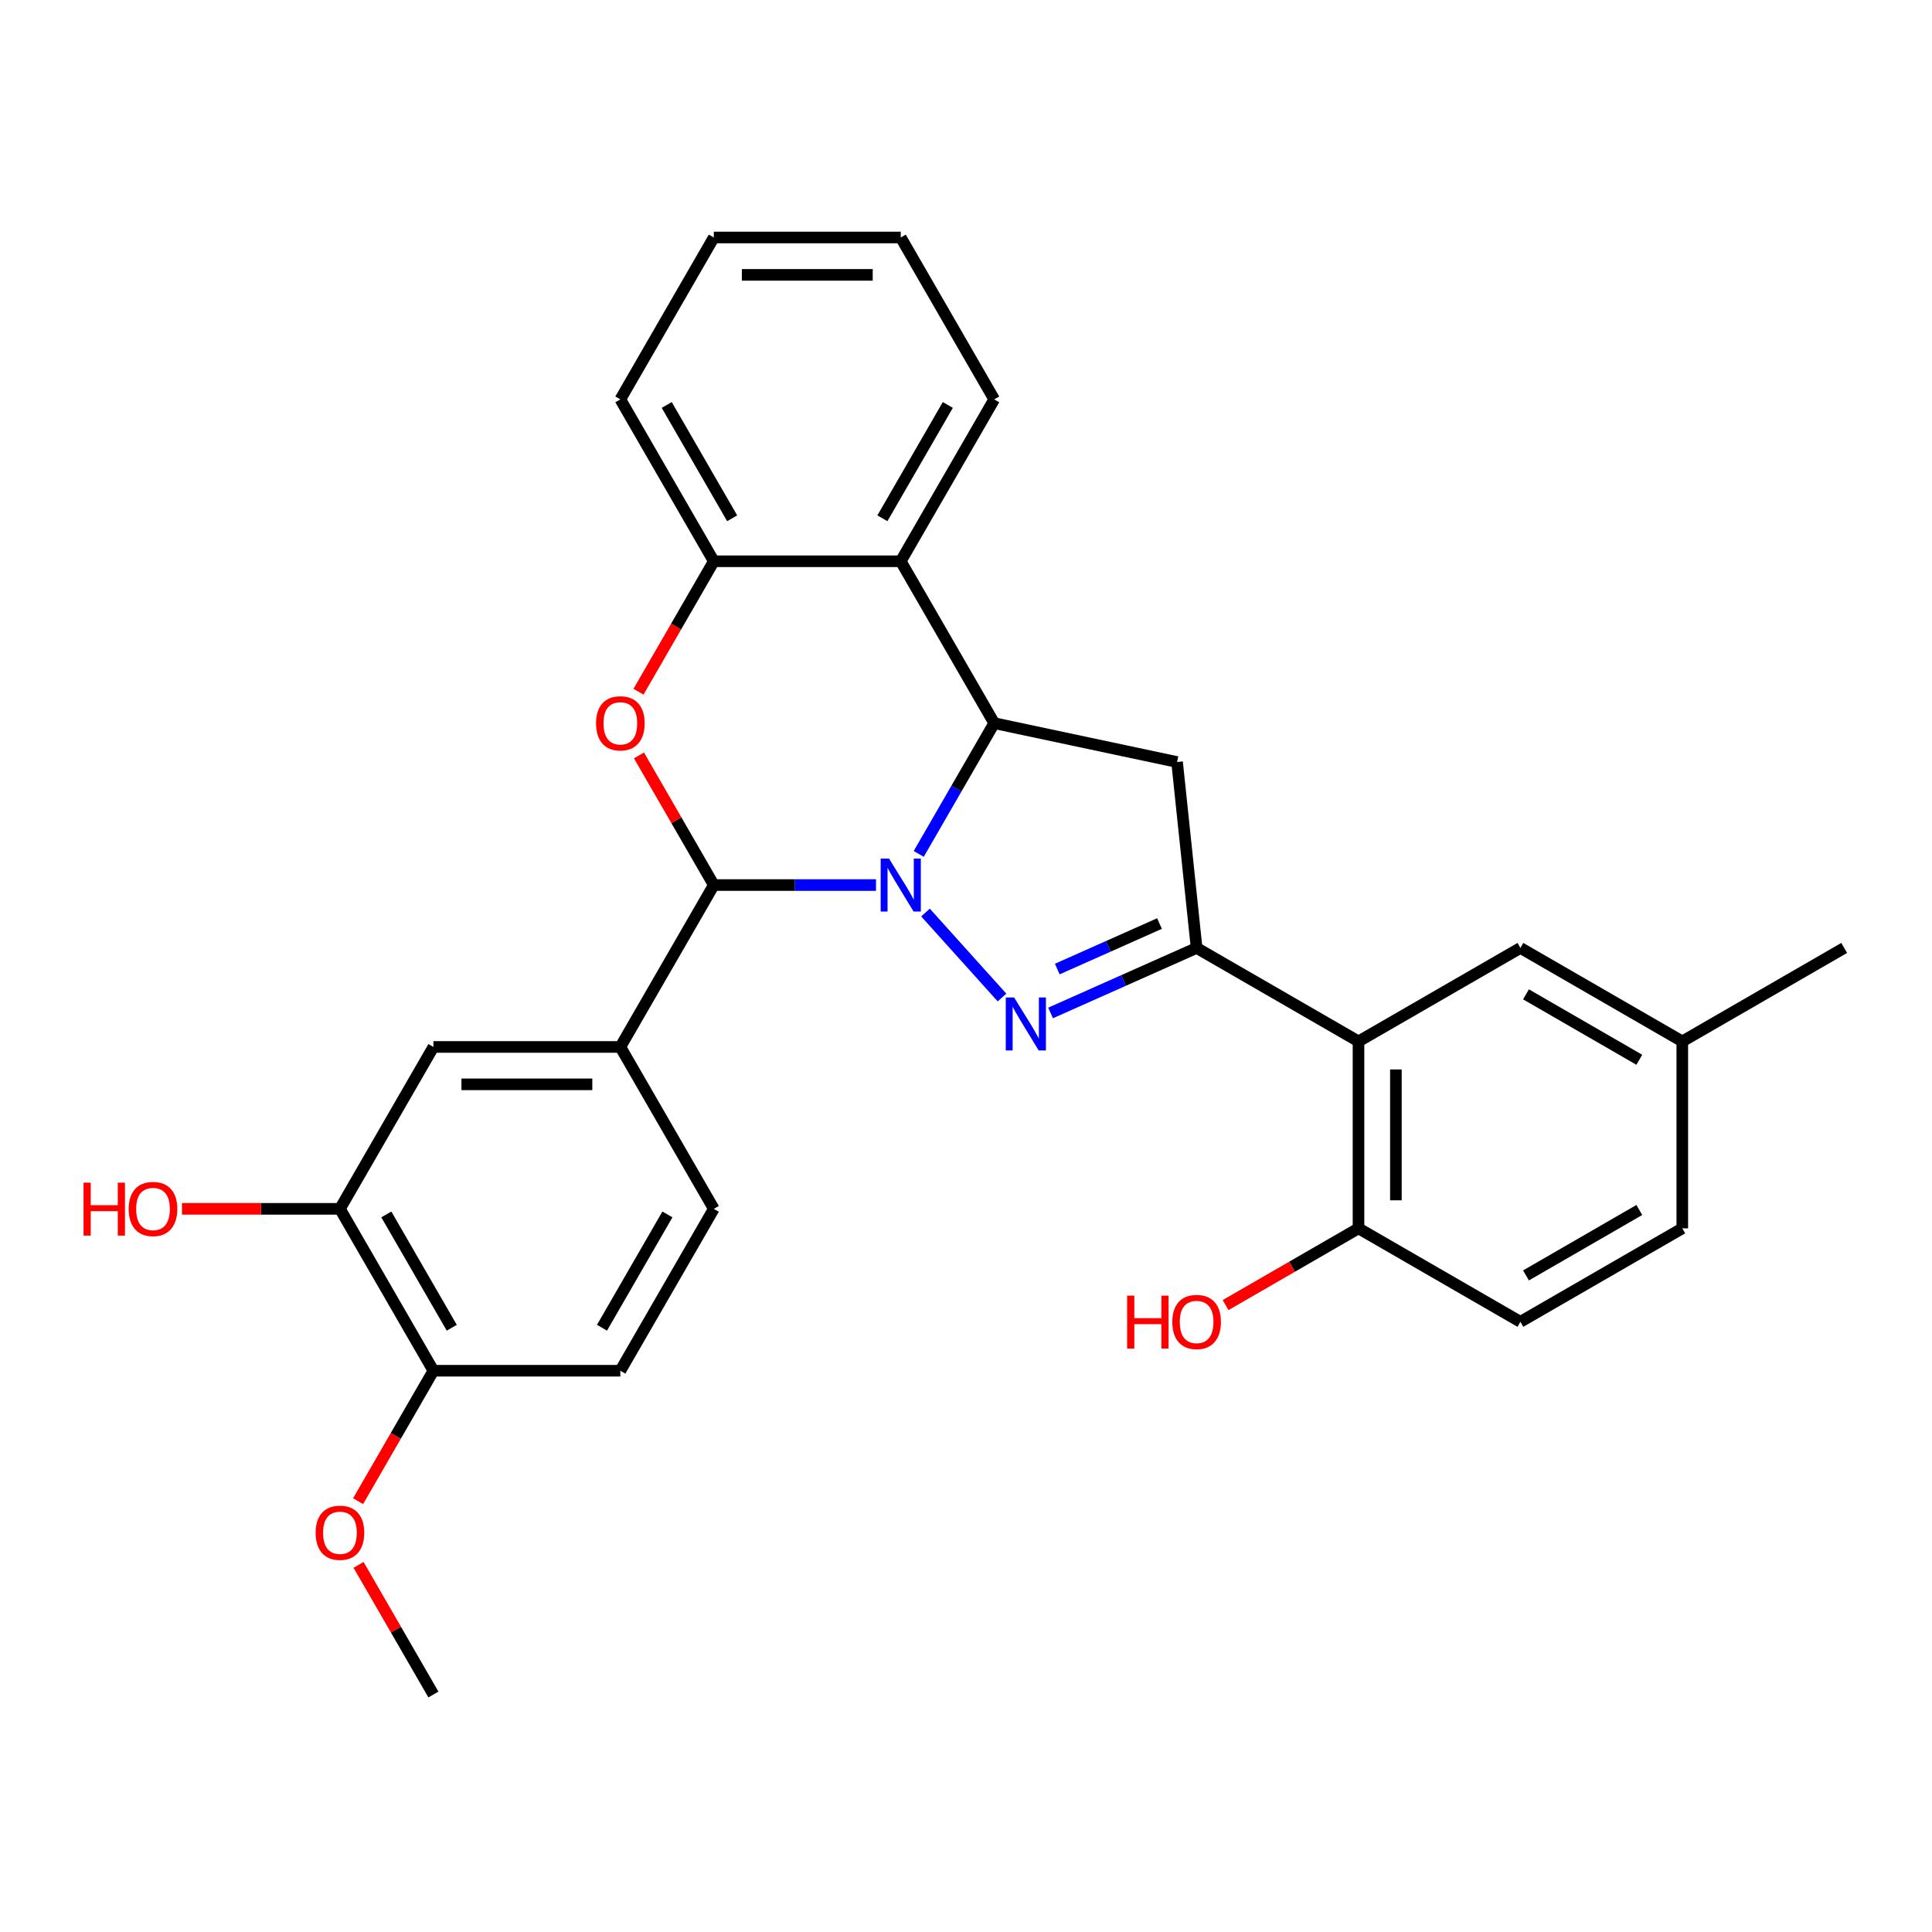 <?xml version='1.0' encoding='iso-8859-1'?>
<svg version='1.1' baseProfile='full'
              xmlns='http://www.w3.org/2000/svg'
                      xmlns:rdkit='http://www.rdkit.org/xml'
                      xmlns:xlink='http://www.w3.org/1999/xlink'
                  xml:space='preserve'
width='1000px' height='1000px' viewBox='0 0 1000 1000'>
<!-- END OF HEADER -->
<rect style='opacity:1.0;fill:#FFFFFF;stroke:none' width='1000' height='1000' x='0' y='0'> </rect>
<path class='bond-0' d='M 479.037,472.33 L 518.638,516.312' style='fill:none;fill-rule:evenodd;stroke:#0000FF;stroke-width:6px;stroke-linecap:butt;stroke-linejoin:miter;stroke-opacity:1' />
<path class='bond-1' d='M 475.533,441.982 L 495.069,408.145' style='fill:none;fill-rule:evenodd;stroke:#0000FF;stroke-width:6px;stroke-linecap:butt;stroke-linejoin:miter;stroke-opacity:1' />
<path class='bond-1' d='M 495.069,408.145 L 514.605,374.307' style='fill:none;fill-rule:evenodd;stroke:#000000;stroke-width:6px;stroke-linecap:butt;stroke-linejoin:miter;stroke-opacity:1' />
<path class='bond-2' d='M 453.415,458.102 L 411.441,458.102' style='fill:none;fill-rule:evenodd;stroke:#0000FF;stroke-width:6px;stroke-linecap:butt;stroke-linejoin:miter;stroke-opacity:1' />
<path class='bond-2' d='M 411.441,458.102 L 369.467,458.102' style='fill:none;fill-rule:evenodd;stroke:#000000;stroke-width:6px;stroke-linecap:butt;stroke-linejoin:miter;stroke-opacity:1' />
<path class='bond-3' d='M 543.781,524.304 L 581.572,507.478' style='fill:none;fill-rule:evenodd;stroke:#0000FF;stroke-width:6px;stroke-linecap:butt;stroke-linejoin:miter;stroke-opacity:1' />
<path class='bond-3' d='M 581.572,507.478 L 619.364,490.653' style='fill:none;fill-rule:evenodd;stroke:#000000;stroke-width:6px;stroke-linecap:butt;stroke-linejoin:miter;stroke-opacity:1' />
<path class='bond-3' d='M 547.247,501.578 L 573.701,489.8' style='fill:none;fill-rule:evenodd;stroke:#0000FF;stroke-width:6px;stroke-linecap:butt;stroke-linejoin:miter;stroke-opacity:1' />
<path class='bond-3' d='M 573.701,489.8 L 600.155,478.022' style='fill:none;fill-rule:evenodd;stroke:#000000;stroke-width:6px;stroke-linecap:butt;stroke-linejoin:miter;stroke-opacity:1' />
<path class='bond-5' d='M 514.605,374.307 L 609.25,394.424' style='fill:none;fill-rule:evenodd;stroke:#000000;stroke-width:6px;stroke-linecap:butt;stroke-linejoin:miter;stroke-opacity:1' />
<path class='bond-6' d='M 514.605,374.307 L 466.226,290.511' style='fill:none;fill-rule:evenodd;stroke:#000000;stroke-width:6px;stroke-linecap:butt;stroke-linejoin:miter;stroke-opacity:1' />
<path class='bond-4' d='M 369.467,458.102 L 350.099,424.555' style='fill:none;fill-rule:evenodd;stroke:#000000;stroke-width:6px;stroke-linecap:butt;stroke-linejoin:miter;stroke-opacity:1' />
<path class='bond-4' d='M 350.099,424.555 L 330.73,391.007' style='fill:none;fill-rule:evenodd;stroke:#FF0000;stroke-width:6px;stroke-linecap:butt;stroke-linejoin:miter;stroke-opacity:1' />
<path class='bond-9' d='M 369.467,458.102 L 321.088,541.898' style='fill:none;fill-rule:evenodd;stroke:#000000;stroke-width:6px;stroke-linecap:butt;stroke-linejoin:miter;stroke-opacity:1' />
<path class='bond-7' d='M 619.364,490.653 L 703.159,539.032' style='fill:none;fill-rule:evenodd;stroke:#000000;stroke-width:6px;stroke-linecap:butt;stroke-linejoin:miter;stroke-opacity:1' />
<path class='bond-29' d='M 619.364,490.653 L 609.25,394.424' style='fill:none;fill-rule:evenodd;stroke:#000000;stroke-width:6px;stroke-linecap:butt;stroke-linejoin:miter;stroke-opacity:1' />
<path class='bond-8' d='M 330.484,358.032 L 349.976,324.272' style='fill:none;fill-rule:evenodd;stroke:#FF0000;stroke-width:6px;stroke-linecap:butt;stroke-linejoin:miter;stroke-opacity:1' />
<path class='bond-8' d='M 349.976,324.272 L 369.467,290.511' style='fill:none;fill-rule:evenodd;stroke:#000000;stroke-width:6px;stroke-linecap:butt;stroke-linejoin:miter;stroke-opacity:1' />
<path class='bond-22' d='M 466.226,290.511 L 514.605,206.716' style='fill:none;fill-rule:evenodd;stroke:#000000;stroke-width:6px;stroke-linecap:butt;stroke-linejoin:miter;stroke-opacity:1' />
<path class='bond-22' d='M 456.724,268.266 L 490.589,209.609' style='fill:none;fill-rule:evenodd;stroke:#000000;stroke-width:6px;stroke-linecap:butt;stroke-linejoin:miter;stroke-opacity:1' />
<path class='bond-30' d='M 466.226,290.511 L 369.467,290.511' style='fill:none;fill-rule:evenodd;stroke:#000000;stroke-width:6px;stroke-linecap:butt;stroke-linejoin:miter;stroke-opacity:1' />
<path class='bond-12' d='M 703.159,539.032 L 703.159,635.791' style='fill:none;fill-rule:evenodd;stroke:#000000;stroke-width:6px;stroke-linecap:butt;stroke-linejoin:miter;stroke-opacity:1' />
<path class='bond-12' d='M 722.511,553.546 L 722.511,621.277' style='fill:none;fill-rule:evenodd;stroke:#000000;stroke-width:6px;stroke-linecap:butt;stroke-linejoin:miter;stroke-opacity:1' />
<path class='bond-13' d='M 703.159,539.032 L 786.955,490.653' style='fill:none;fill-rule:evenodd;stroke:#000000;stroke-width:6px;stroke-linecap:butt;stroke-linejoin:miter;stroke-opacity:1' />
<path class='bond-24' d='M 369.467,290.511 L 321.088,206.716' style='fill:none;fill-rule:evenodd;stroke:#000000;stroke-width:6px;stroke-linecap:butt;stroke-linejoin:miter;stroke-opacity:1' />
<path class='bond-24' d='M 378.97,268.266 L 345.104,209.609' style='fill:none;fill-rule:evenodd;stroke:#000000;stroke-width:6px;stroke-linecap:butt;stroke-linejoin:miter;stroke-opacity:1' />
<path class='bond-10' d='M 321.088,541.898 L 224.329,541.898' style='fill:none;fill-rule:evenodd;stroke:#000000;stroke-width:6px;stroke-linecap:butt;stroke-linejoin:miter;stroke-opacity:1' />
<path class='bond-10' d='M 306.574,561.249 L 238.843,561.249' style='fill:none;fill-rule:evenodd;stroke:#000000;stroke-width:6px;stroke-linecap:butt;stroke-linejoin:miter;stroke-opacity:1' />
<path class='bond-15' d='M 321.088,541.898 L 369.467,625.693' style='fill:none;fill-rule:evenodd;stroke:#000000;stroke-width:6px;stroke-linecap:butt;stroke-linejoin:miter;stroke-opacity:1' />
<path class='bond-11' d='M 224.329,541.898 L 175.95,625.693' style='fill:none;fill-rule:evenodd;stroke:#000000;stroke-width:6px;stroke-linecap:butt;stroke-linejoin:miter;stroke-opacity:1' />
<path class='bond-19' d='M 175.95,625.693 L 135.07,625.693' style='fill:none;fill-rule:evenodd;stroke:#000000;stroke-width:6px;stroke-linecap:butt;stroke-linejoin:miter;stroke-opacity:1' />
<path class='bond-19' d='M 135.07,625.693 L 94.189,625.693' style='fill:none;fill-rule:evenodd;stroke:#FF0000;stroke-width:6px;stroke-linecap:butt;stroke-linejoin:miter;stroke-opacity:1' />
<path class='bond-31' d='M 175.95,625.693 L 224.329,709.489' style='fill:none;fill-rule:evenodd;stroke:#000000;stroke-width:6px;stroke-linecap:butt;stroke-linejoin:miter;stroke-opacity:1' />
<path class='bond-31' d='M 199.966,628.587 L 233.832,687.243' style='fill:none;fill-rule:evenodd;stroke:#000000;stroke-width:6px;stroke-linecap:butt;stroke-linejoin:miter;stroke-opacity:1' />
<path class='bond-17' d='M 703.159,635.791 L 786.955,684.17' style='fill:none;fill-rule:evenodd;stroke:#000000;stroke-width:6px;stroke-linecap:butt;stroke-linejoin:miter;stroke-opacity:1' />
<path class='bond-21' d='M 703.159,635.791 L 668.76,655.651' style='fill:none;fill-rule:evenodd;stroke:#000000;stroke-width:6px;stroke-linecap:butt;stroke-linejoin:miter;stroke-opacity:1' />
<path class='bond-21' d='M 668.76,655.651 L 634.361,675.511' style='fill:none;fill-rule:evenodd;stroke:#FF0000;stroke-width:6px;stroke-linecap:butt;stroke-linejoin:miter;stroke-opacity:1' />
<path class='bond-18' d='M 786.955,490.653 L 870.75,539.032' style='fill:none;fill-rule:evenodd;stroke:#000000;stroke-width:6px;stroke-linecap:butt;stroke-linejoin:miter;stroke-opacity:1' />
<path class='bond-18' d='M 789.848,514.669 L 848.505,548.534' style='fill:none;fill-rule:evenodd;stroke:#000000;stroke-width:6px;stroke-linecap:butt;stroke-linejoin:miter;stroke-opacity:1' />
<path class='bond-14' d='M 224.329,709.489 L 321.088,709.489' style='fill:none;fill-rule:evenodd;stroke:#000000;stroke-width:6px;stroke-linecap:butt;stroke-linejoin:miter;stroke-opacity:1' />
<path class='bond-23' d='M 224.329,709.489 L 204.838,743.249' style='fill:none;fill-rule:evenodd;stroke:#000000;stroke-width:6px;stroke-linecap:butt;stroke-linejoin:miter;stroke-opacity:1' />
<path class='bond-23' d='M 204.838,743.249 L 185.346,777.009' style='fill:none;fill-rule:evenodd;stroke:#FF0000;stroke-width:6px;stroke-linecap:butt;stroke-linejoin:miter;stroke-opacity:1' />
<path class='bond-16' d='M 369.467,625.693 L 321.088,709.489' style='fill:none;fill-rule:evenodd;stroke:#000000;stroke-width:6px;stroke-linecap:butt;stroke-linejoin:miter;stroke-opacity:1' />
<path class='bond-16' d='M 345.451,628.587 L 311.586,687.243' style='fill:none;fill-rule:evenodd;stroke:#000000;stroke-width:6px;stroke-linecap:butt;stroke-linejoin:miter;stroke-opacity:1' />
<path class='bond-33' d='M 786.955,684.17 L 870.75,635.791' style='fill:none;fill-rule:evenodd;stroke:#000000;stroke-width:6px;stroke-linecap:butt;stroke-linejoin:miter;stroke-opacity:1' />
<path class='bond-33' d='M 789.848,660.154 L 848.505,626.288' style='fill:none;fill-rule:evenodd;stroke:#000000;stroke-width:6px;stroke-linecap:butt;stroke-linejoin:miter;stroke-opacity:1' />
<path class='bond-20' d='M 870.75,539.032 L 870.75,635.791' style='fill:none;fill-rule:evenodd;stroke:#000000;stroke-width:6px;stroke-linecap:butt;stroke-linejoin:miter;stroke-opacity:1' />
<path class='bond-25' d='M 870.75,539.032 L 954.545,490.653' style='fill:none;fill-rule:evenodd;stroke:#000000;stroke-width:6px;stroke-linecap:butt;stroke-linejoin:miter;stroke-opacity:1' />
<path class='bond-27' d='M 514.605,206.716 L 466.226,122.92' style='fill:none;fill-rule:evenodd;stroke:#000000;stroke-width:6px;stroke-linecap:butt;stroke-linejoin:miter;stroke-opacity:1' />
<path class='bond-26' d='M 185.592,809.985 L 204.961,843.532' style='fill:none;fill-rule:evenodd;stroke:#FF0000;stroke-width:6px;stroke-linecap:butt;stroke-linejoin:miter;stroke-opacity:1' />
<path class='bond-26' d='M 204.961,843.532 L 224.329,877.08' style='fill:none;fill-rule:evenodd;stroke:#000000;stroke-width:6px;stroke-linecap:butt;stroke-linejoin:miter;stroke-opacity:1' />
<path class='bond-28' d='M 321.088,206.716 L 369.467,122.92' style='fill:none;fill-rule:evenodd;stroke:#000000;stroke-width:6px;stroke-linecap:butt;stroke-linejoin:miter;stroke-opacity:1' />
<path class='bond-32' d='M 466.226,122.92 L 369.467,122.92' style='fill:none;fill-rule:evenodd;stroke:#000000;stroke-width:6px;stroke-linecap:butt;stroke-linejoin:miter;stroke-opacity:1' />
<path class='bond-32' d='M 451.712,142.272 L 383.981,142.272' style='fill:none;fill-rule:evenodd;stroke:#000000;stroke-width:6px;stroke-linecap:butt;stroke-linejoin:miter;stroke-opacity:1' />
<path  class='atom-0' d='M 460.169 444.401
L 469.148 458.915
Q 470.038 460.347, 471.47 462.94
Q 472.902 465.533, 472.98 465.688
L 472.98 444.401
L 476.618 444.401
L 476.618 471.803
L 472.864 471.803
L 463.227 455.935
Q 462.104 454.077, 460.904 451.948
Q 459.743 449.82, 459.395 449.162
L 459.395 471.803
L 455.834 471.803
L 455.834 444.401
L 460.169 444.401
' fill='#0000FF'/>
<path  class='atom-1' d='M 524.913 516.307
L 533.892 530.821
Q 534.783 532.253, 536.215 534.846
Q 537.647 537.439, 537.724 537.594
L 537.724 516.307
L 541.362 516.307
L 541.362 543.709
L 537.608 543.709
L 527.971 527.841
Q 526.848 525.983, 525.649 523.854
Q 524.487 521.725, 524.139 521.067
L 524.139 543.709
L 520.578 543.709
L 520.578 516.307
L 524.913 516.307
' fill='#0000FF'/>
<path  class='atom-5' d='M 308.509 374.384
Q 308.509 367.805, 311.761 364.128
Q 315.012 360.451, 321.088 360.451
Q 327.165 360.451, 330.416 364.128
Q 333.667 367.805, 333.667 374.384
Q 333.667 381.041, 330.377 384.834
Q 327.087 388.588, 321.088 388.588
Q 315.05 388.588, 311.761 384.834
Q 308.509 381.08, 308.509 374.384
M 321.088 385.492
Q 325.268 385.492, 327.513 382.705
Q 329.796 379.88, 329.796 374.384
Q 329.796 369.004, 327.513 366.295
Q 325.268 363.547, 321.088 363.547
Q 316.908 363.547, 314.625 366.257
Q 312.38 368.966, 312.38 374.384
Q 312.38 379.919, 314.625 382.705
Q 316.908 385.492, 321.088 385.492
' fill='#FF0000'/>
<path  class='atom-20' d='M 43.236 612.147
L 46.952 612.147
L 46.952 623.797
L 60.962 623.797
L 60.962 612.147
L 64.678 612.147
L 64.678 639.549
L 60.962 639.549
L 60.962 626.893
L 46.952 626.893
L 46.952 639.549
L 43.236 639.549
L 43.236 612.147
' fill='#FF0000'/>
<path  class='atom-20' d='M 66.613 625.771
Q 66.613 619.191, 69.864 615.514
Q 73.115 611.837, 79.191 611.837
Q 85.268 611.837, 88.519 615.514
Q 91.77 619.191, 91.77 625.771
Q 91.77 632.428, 88.48 636.221
Q 85.191 639.975, 79.191 639.975
Q 73.154 639.975, 69.864 636.221
Q 66.613 632.466, 66.613 625.771
M 79.191 636.878
Q 83.371 636.878, 85.616 634.092
Q 87.9 631.266, 87.9 625.771
Q 87.9 620.391, 85.616 617.682
Q 83.371 614.934, 79.191 614.934
Q 75.011 614.934, 72.728 617.643
Q 70.483 620.352, 70.483 625.771
Q 70.483 631.305, 72.728 634.092
Q 75.011 636.878, 79.191 636.878
' fill='#FF0000'/>
<path  class='atom-22' d='M 583.408 670.624
L 587.124 670.624
L 587.124 682.274
L 601.134 682.274
L 601.134 670.624
L 604.85 670.624
L 604.85 698.026
L 601.134 698.026
L 601.134 685.37
L 587.124 685.37
L 587.124 698.026
L 583.408 698.026
L 583.408 670.624
' fill='#FF0000'/>
<path  class='atom-22' d='M 606.785 684.247
Q 606.785 677.668, 610.036 673.991
Q 613.287 670.314, 619.364 670.314
Q 625.44 670.314, 628.691 673.991
Q 631.942 677.668, 631.942 684.247
Q 631.942 690.904, 628.652 694.697
Q 625.363 698.452, 619.364 698.452
Q 613.326 698.452, 610.036 694.697
Q 606.785 690.943, 606.785 684.247
M 619.364 695.355
Q 623.544 695.355, 625.788 692.569
Q 628.072 689.743, 628.072 684.247
Q 628.072 678.868, 625.788 676.158
Q 623.544 673.41, 619.364 673.41
Q 615.184 673.41, 612.9 676.12
Q 610.655 678.829, 610.655 684.247
Q 610.655 689.782, 612.9 692.569
Q 615.184 695.355, 619.364 695.355
' fill='#FF0000'/>
<path  class='atom-24' d='M 163.371 793.361
Q 163.371 786.782, 166.623 783.105
Q 169.874 779.428, 175.95 779.428
Q 182.027 779.428, 185.278 783.105
Q 188.529 786.782, 188.529 793.361
Q 188.529 800.018, 185.239 803.811
Q 181.949 807.566, 175.95 807.566
Q 169.912 807.566, 166.623 803.811
Q 163.371 800.057, 163.371 793.361
M 175.95 804.469
Q 180.13 804.469, 182.375 801.683
Q 184.658 798.857, 184.658 793.361
Q 184.658 787.982, 182.375 785.272
Q 180.13 782.525, 175.95 782.525
Q 171.77 782.525, 169.487 785.234
Q 167.242 787.943, 167.242 793.361
Q 167.242 798.896, 169.487 801.683
Q 171.77 804.469, 175.95 804.469
' fill='#FF0000'/>
</svg>
